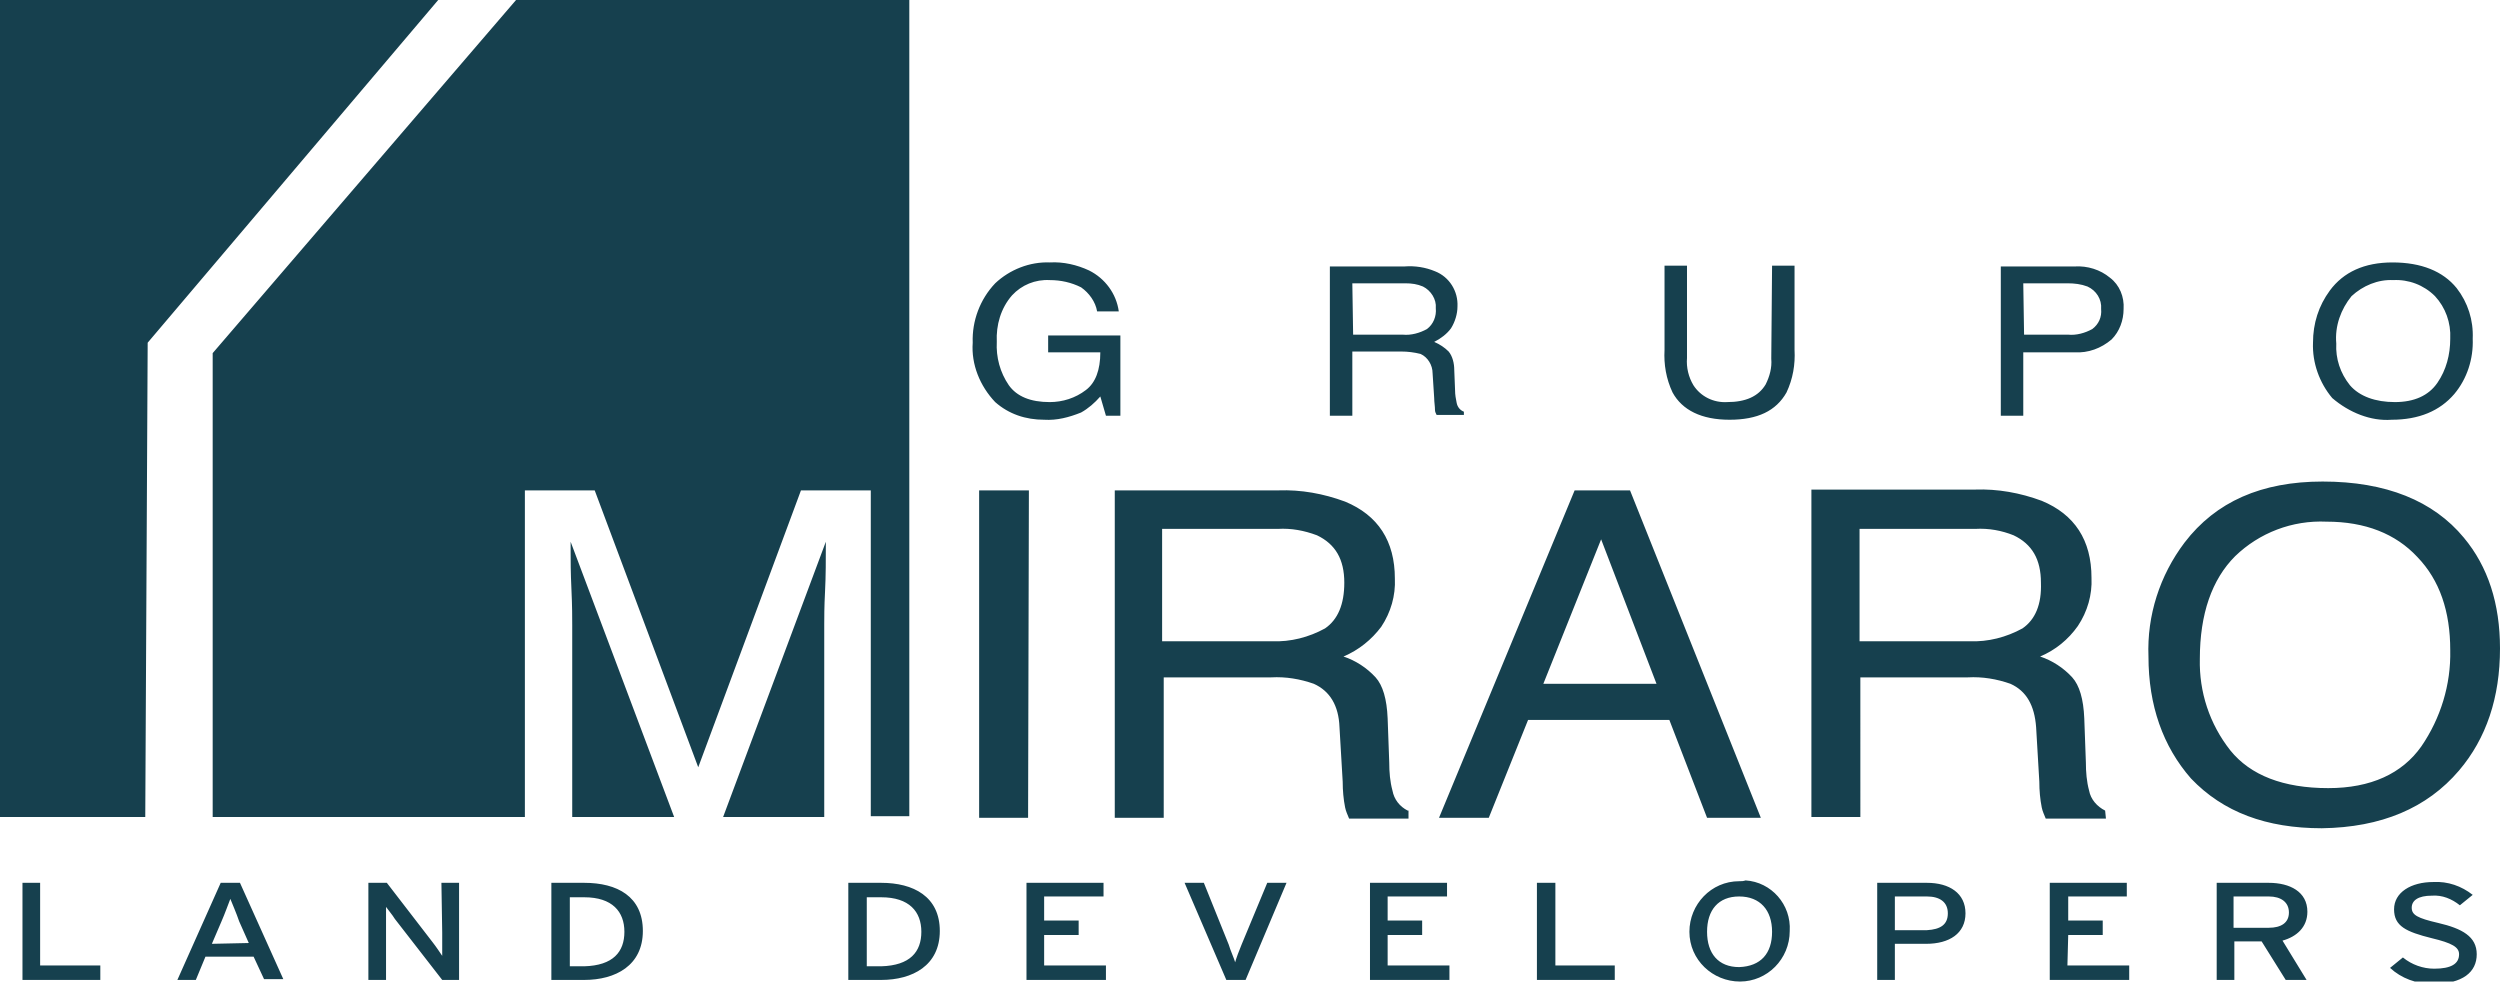 <svg xmlns="http://www.w3.org/2000/svg" xmlns:xlink="http://www.w3.org/1999/xlink" id="Layer_1" x="0px" y="0px" viewBox="0 0 311.5 122.3" style="enable-background:new 0 0 311.5 122.3;" xml:space="preserve">
<style type="text/css">
	.st0{fill:#16404E;}
</style>
<g id="Capa_2">
	<g>
		<path class="st0" d="M72.8,110h-4.1v12.1h4.1c3.9,0,7.3-1.8,7.3-6.1S76.9,110,72.8,110z M72.8,120.4H71v-8.6h1.8    c3.5,0,5,1.8,5,4.3S76.4,120.3,72.8,120.4L72.8,120.4z M130.1,116.5h4.3v-1.8h-4.3v-3h7.4V110h-9.6v12.1h9.9v-1.8h-7.7V116.5z     M55.1,116.2c0,0.7,0,2.4,0,2.9c-0.2-0.3-0.8-1.2-1.2-1.7l-5.7-7.4h-2.3v12.1h2.2v-6.3c0-0.7,0-2.4,0-2.8c0.2,0.3,0.8,1,1.1,1.5    l5.9,7.6h2.1V110h-2.2L55.1,116.2z M109.8,110h-4.1v12.1h4.1c3.9,0,7.3-1.8,7.3-6.1S113.8,110,109.8,110z M109.8,120.4H108v-8.6    h1.8c3.5,0,5,1.8,5,4.3S113.4,120.3,109.8,120.4L109.8,120.4z M154.7,117.7c-0.3,0.7-0.7,1.8-0.8,2.2c-0.1-0.4-0.6-1.5-0.8-2.2    l-3.1-7.7h-2.4l5.2,12.1h2.4l5.1-12.1h-2.4L154.7,117.7z M287.5,113.6c0-2.5-2.2-3.6-4.8-3.6h-6.5v12.1h2.2v-4.8h3.4l3,4.8h2.6    l-3-4.9C286.2,116.7,287.5,115.5,287.5,113.6L287.5,113.6z M282.7,115.6h-4.4v-3.9h4.4c1.5,0,2.5,0.7,2.5,2    S284.2,115.6,282.7,115.6L282.7,115.6z M257.7,116.5h4.3v-1.8h-4.3v-3h7.3V110h-9.6v12.1h9.9v-1.8h-7.7L257.7,116.5z M303.8,115    c-2.6-0.6-3.3-1-3.3-1.9s0.8-1.5,2.5-1.5c1.3-0.1,2.5,0.4,3.5,1.2l1.6-1.3c-1.4-1.1-3.1-1.7-4.9-1.6c-2.8,0-4.9,1.3-4.9,3.4    s1.5,2.8,4.7,3.6c2.5,0.6,3.4,1.1,3.4,2c0,1.2-1,1.8-3.1,1.8c-1.4,0-2.8-0.5-3.9-1.4l-1.6,1.3c1.4,1.3,3.3,2,5.3,2    c3.8,0,5.5-1.5,5.5-3.7S306.8,115.7,303.8,115L303.8,115z M240.1,110h-6.2v12.1h2.2v-4.5h3.9c2.9,0,4.9-1.3,4.9-3.8    S242.9,110,240.1,110L240.1,110z M240.1,115.9h-4v-4.2h4c1.6,0,2.6,0.7,2.6,2.1S241.8,115.8,240.1,115.9L240.1,115.9z M27.5,110    l-5.4,12.1h2.3l1.2-2.9h6l1.3,2.8h2.4L29.9,110H27.5z M26.4,117.6l1.2-2.8c0.4-0.9,0.9-2.3,1.1-2.8c0.2,0.5,0.8,1.9,1.1,2.8    l1.2,2.7L26.4,117.6z M193.7,110h-2.2v12.1h9.7v-1.8h-7.4V110z M172.9,116.5h4.3v-1.8h-4.3v-3h7.4V110h-9.6v12.1h9.9v-1.8h-7.7    L172.9,116.5z M5,110H2.8v12.1h9.7v-1.8H5V110z M216.7,109.8c-3.5,0-6.2,2.9-6.2,6.3c0,3.5,2.9,6.2,6.3,6.2c3.4,0,6.2-2.8,6.2-6.3    c0.2-3.3-2.3-6.1-5.5-6.3C217.2,109.8,217,109.8,216.7,109.8L216.7,109.8z M216.7,120.5c-2.6,0-4-1.7-4-4.4s1.4-4.4,4-4.4    s4.1,1.7,4.1,4.4S219.4,120.4,216.7,120.5L216.7,120.5z M220.7,44.7c0.1,1.1-0.2,2.2-0.7,3.2c-0.9,1.5-2.5,2.2-4.8,2.2    c-1.7,0.1-3.3-0.7-4.2-2.1c-0.6-1-0.9-2.2-0.8-3.4V33.1h-2.8v10.5c-0.1,1.8,0.2,3.6,1,5.3c1.2,2.2,3.6,3.4,7.1,3.4    s5.8-1.1,7.1-3.4c0.8-1.7,1.1-3.5,1-5.3V33.1h-2.8L220.7,44.7z M130.1,52.3c1.6,0.1,3.1-0.3,4.6-0.9c0.9-0.5,1.7-1.2,2.4-2    l0.7,2.4h1.8v-10h-9v2.1h6.5c0,2.2-0.6,3.8-1.8,4.7c-1.3,1-2.9,1.5-4.5,1.5c-2.4,0-4.1-0.7-5.1-2.1c-1.1-1.6-1.6-3.5-1.5-5.4    c-0.1-2.1,0.5-4.2,1.9-5.8c1.2-1.3,2.9-2,4.7-1.9c1.4,0,2.7,0.3,3.9,0.9c1,0.7,1.8,1.8,2,3h2.7c-0.3-2.2-1.7-4.1-3.7-5.1    c-1.5-0.7-3.2-1.1-4.9-1c-2.5-0.1-5,0.9-6.8,2.6c-1.9,2-2.9,4.7-2.8,7.4c-0.2,2.7,0.9,5.4,2.8,7.4    C125.7,51.6,127.8,52.3,130.1,52.3L130.1,52.3z M252.1,43.9h6.4c1.7,0.1,3.3-0.5,4.6-1.6c1-1,1.5-2.4,1.5-3.8    c0.1-1.5-0.5-3-1.7-3.9c-1.2-1-2.8-1.5-4.4-1.4h-9.2v18.6h2.8L252.1,43.9z M252.1,35.3h5.5c0.9,0,1.7,0.1,2.5,0.4    c1.1,0.5,1.8,1.6,1.7,2.8c0.1,1-0.3,1.9-1.1,2.5c-0.9,0.5-2,0.8-3,0.7h-5.5L252.1,35.3z M298,52.3c3.4,0,6-1.1,7.8-3.2    c1.6-1.9,2.4-4.4,2.3-6.9c0.1-2.3-0.6-4.5-2-6.3c-1.7-2.1-4.4-3.2-8-3.2c-3.5,0-6.1,1.2-7.8,3.5c-1.4,1.9-2.1,4.1-2.1,6.5    c-0.1,2.5,0.8,5,2.4,6.9C292.7,51.4,295.4,52.5,298,52.3L298,52.3z M293,36.9c1.4-1.3,3.3-2.1,5.2-2c1.9-0.1,3.8,0.6,5.2,2    c1.3,1.4,2,3.3,1.9,5.3c0,2-0.5,3.9-1.6,5.5c-1.1,1.6-2.9,2.4-5.3,2.4s-4.4-0.7-5.6-2.1c-1.2-1.5-1.8-3.3-1.7-5.2    C290.9,40.6,291.7,38.5,293,36.9L293,36.9z M168.5,43.8h6.1c0.8,0,1.6,0.1,2.4,0.3c0.9,0.4,1.5,1.4,1.5,2.4l0.2,3.1    c0,0.5,0.1,1,0.1,1.5c0,0.2,0.1,0.4,0.2,0.6h3.4v-0.4c-0.5-0.2-0.8-0.6-0.9-1.1c-0.1-0.5-0.2-1-0.2-1.6l-0.1-2.5    c0-0.8-0.2-1.7-0.7-2.3c-0.5-0.5-1.1-0.9-1.8-1.2c0.8-0.4,1.6-1,2.1-1.7c0.5-0.8,0.8-1.8,0.8-2.7c0.1-1.9-1-3.7-2.8-4.4    c-1.2-0.5-2.5-0.7-3.8-0.6h-9.3v18.6h2.8L168.5,43.8z M168.5,35.3h6.6c0.8,0,1.5,0.1,2.2,0.4c1,0.5,1.7,1.6,1.6,2.7    c0.1,1-0.3,2-1.1,2.6c-0.9,0.5-2,0.8-3,0.7h-6.2L168.5,35.3z M71.1,68.8c0,1,0,2.5,0.1,4.6s0.1,3.6,0.1,4.5v23.9h12.7L71.1,67.5    V68.8z M102.7,101.8V77.8c0-0.8,0-2.2,0.1-4.1s0.1-4,0.1-6.2l-12.8,34.3L102.7,101.8z M128.2,61.1H122v40.8h6.1L128.2,61.1z     M175.4,101c-1-0.5-1.7-1.4-1.9-2.5c-0.3-1.1-0.4-2.3-0.4-3.5l-0.2-5.5c-0.1-2.4-0.6-4.1-1.5-5.1c-1.1-1.2-2.5-2.1-4-2.6    c1.9-0.8,3.5-2.1,4.7-3.7c1.2-1.8,1.8-3.9,1.7-6c0-4.7-2.1-7.9-6.2-9.6c-2.7-1-5.5-1.5-8.3-1.4h-20.4v40.8h6.1V84.4h13.4    c1.8-0.1,3.6,0.2,5.3,0.8c2,0.9,3.1,2.7,3.2,5.4l0.4,6.8c0,1.1,0.1,2.2,0.3,3.2c0.1,0.5,0.3,0.9,0.5,1.4h7.4V101z M165.1,78.3    c-2,1.1-4.3,1.7-6.6,1.6h-13.7V65.9h14.4c1.7-0.1,3.3,0.2,4.9,0.8c2.3,1.1,3.4,3,3.4,5.9C167.5,75.3,166.7,77.2,165.1,78.3z     M219.4,101.9l-16.3-40.8h-6.9l-16.9,40.8h6.2l4.9-12.2h17.6l4.7,12.2H219.4z M192.3,85.2l7.2-18l6.9,18H192.3z M262.3,101    c-1-0.5-1.8-1.4-2-2.5c-0.3-1.1-0.4-2.3-0.4-3.5l-0.2-5.5c-0.1-2.4-0.6-4.1-1.5-5.1c-1.1-1.2-2.5-2.1-4-2.6    c1.9-0.8,3.5-2.1,4.7-3.8c1.2-1.8,1.8-3.9,1.7-6c0-4.7-2.1-7.9-6.2-9.6c-2.7-1-5.5-1.5-8.3-1.4h-20.4v40.8h6.1V84.4h13.4    c1.8-0.1,3.6,0.2,5.3,0.8c2,0.9,3,2.7,3.2,5.4l0.4,6.8c0,1.1,0.1,2.2,0.3,3.2c0.1,0.5,0.3,0.9,0.5,1.4h7.5L262.3,101z M252,78.3    c-2,1.1-4.3,1.7-6.6,1.6h-13.7V65.9h14.4c1.7-0.1,3.3,0.2,4.8,0.8c2.3,1.1,3.4,3,3.4,5.9C254.4,75.3,253.6,77.2,252,78.3z     M306.4,96c3.4-4,5.1-9.1,5.1-15.2c0-5.6-1.5-10.2-4.5-13.8c-3.8-4.6-9.7-7-17.6-7c-7.6,0-13.3,2.5-17.2,7.6    c-3.1,4.1-4.7,9.1-4.5,14.2c0,6.1,1.8,11.2,5.3,15.2c4,4.2,9.4,6.2,16.3,6.2C296.7,103.1,302.4,100.7,306.4,96z M290.1,98.2    c-5.6,0-9.7-1.6-12.2-4.7c-2.6-3.3-3.9-7.3-3.8-11.4c0-5.6,1.5-9.9,4.4-12.8c3-2.9,7.1-4.5,11.4-4.3c4.8,0,8.6,1.5,11.3,4.4    c2.8,2.9,4.1,6.8,4.1,11.6c0.1,4.3-1.2,8.5-3.6,12C299.3,96.4,295.4,98.2,290.1,98.2L290.1,98.2z M108.5,61.1v40.6h4.8V0H64.3    L26.5,44v57.8h38.9V61.1h8.7l12.9,34.5l12.8-34.5H108.5z M0,0v101.8h18.1l0.3-59.1L54.6,0H0z"></path>
	</g>
</g>
</svg>